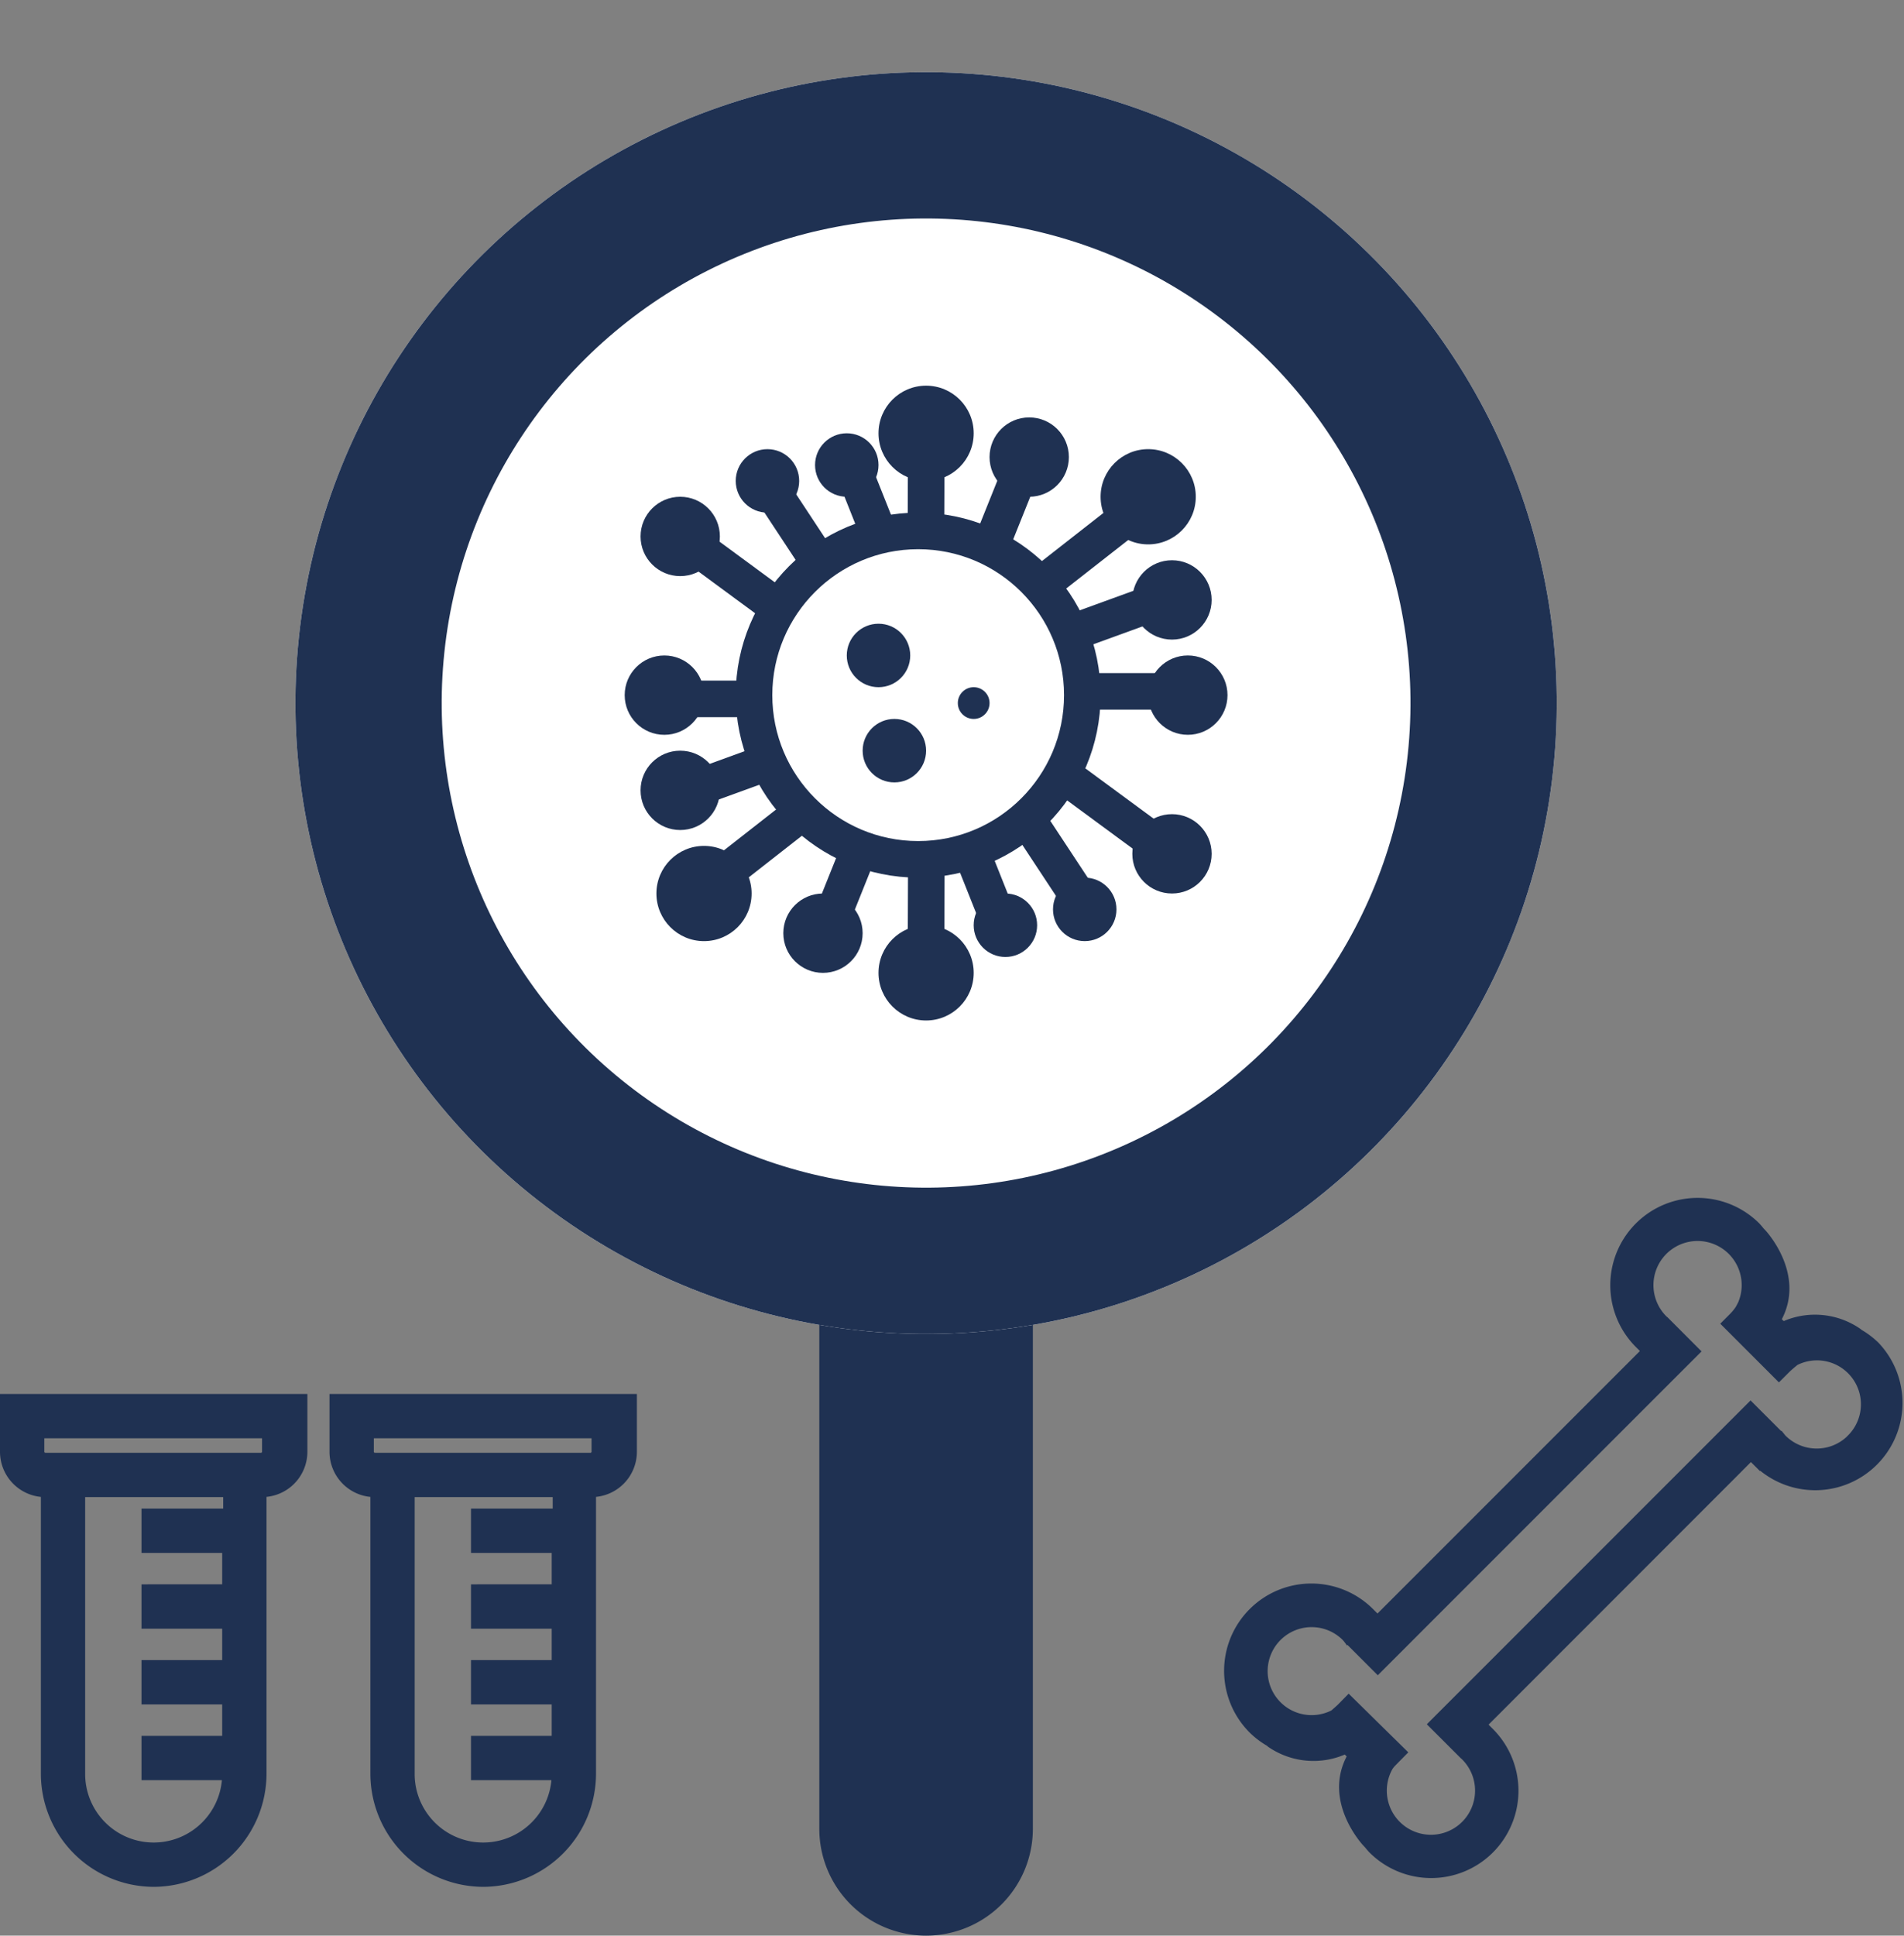 <svg xmlns="http://www.w3.org/2000/svg" width="156.218" height="158.749" viewBox="0 0 156.218 158.749">
  <rect x="0" y="0" width="156.218" height="158.749" fill="#808080" stroke="none"/>
  <g id="Group_517" data-name="Group 517" transform="translate(-1250.548 -490.991)">
    <g id="Rectangle_183" data-name="Rectangle 183" transform="translate(1335.292 593.917) rotate(90)" fill="none" stroke="#1f3152" stroke-width="10">
      <path d="M0,0H47.062a8.761,8.761,0,0,1,8.761,8.761v0a8.761,8.761,0,0,1-8.761,8.761H0a0,0,0,0,1,0,0V0A0,0,0,0,1,0,0Z" stroke="none"/>
      <path d="M5,5H47.062a3.761,3.761,0,0,1,3.761,3.761v0a3.761,3.761,0,0,1-3.761,3.761H5a0,0,0,0,1,0,0V5A0,0,0,0,1,5,5Z" fill="none"/>
    </g>
    <g id="Ellipse_82" data-name="Ellipse 82" transform="translate(1281.48 490.991) rotate(7)" fill="#fff" stroke="#1f3152" stroke-width="12">
      <ellipse cx="51.743" cy="51.743" rx="51.743" ry="51.743" stroke="none"/>
      <ellipse cx="51.743" cy="51.743" rx="45.743" ry="45.743" fill="none"/>
    </g>
    <g id="Group_516" data-name="Group 516" transform="translate(640.802 42.622)">
      <g id="Ellipse_80" data-name="Ellipse 80" transform="translate(670.111 490.412)" fill="#fff" stroke="#1f3152" stroke-width="3">
        <circle cx="14.968" cy="14.968" r="14.968" stroke="none"/>
        <circle cx="14.968" cy="14.968" r="13.468" fill="none"/>
      </g>
      <g id="Group_509" data-name="Group 509" transform="translate(679.222 480)">
        <line id="Line_131" data-name="Line 131" y1="5.972" x2="7.634" transform="translate(16.752 9.738)" fill="none" stroke="#1f3152" stroke-width="3"/>
        <line id="Line_132" data-name="Line 132" x2="8.912" transform="translate(19.947 25.072)" fill="none" stroke="#1f3152" stroke-width="3"/>
        <line id="Line_133" data-name="Line 133" y1="2.556" x2="7.028" transform="translate(19.275 17.405)" fill="none" stroke="#1f3152" stroke-width="3"/>
        <line id="Line_137" data-name="Line 137" x2="2.035" y2="5.111" transform="translate(10.33 38.49)" fill="none" stroke="#1f3152" stroke-width="3"/>
        <line id="Line_134" data-name="Line 134" x2="9.551" y2="7.028" transform="translate(18.013 32.101)" fill="none" stroke="#1f3152" stroke-width="3"/>
        <line id="Line_135" data-name="Line 135" x2="4.307" y2="6.532" transform="translate(14.968 35.792)" fill="none" stroke="#1f3152" stroke-width="3"/>
        <line id="Line_136" data-name="Line 136" x1="0.033" y2="9.567" transform="translate(6.496 38.508)" fill="none" stroke="#1f3152" stroke-width="3"/>
        <line id="Line_138" data-name="Line 138" y1="4.694" x2="1.883" transform="translate(12.246 7.391)" fill="none" stroke="#1f3152" stroke-width="3"/>
        <line id="Line_139" data-name="Line 139" x1="0.033" y2="9.567" transform="translate(6.496 2.517)" fill="none" stroke="#1f3152" stroke-width="3"/>
        <circle id="Ellipse_62" data-name="Ellipse 62" cx="3.905" cy="3.905" r="3.905" transform="translate(2.603 0)" fill="#1f3152"/>
        <circle id="Ellipse_70" data-name="Ellipse 70" cx="3.905" cy="3.905" r="3.905" transform="translate(2.603 44.253)" fill="#1f3152"/>
        <circle id="Ellipse_63" data-name="Ellipse 63" cx="3.254" cy="3.254" r="3.254" transform="translate(11.714 2.603)" fill="#1f3152"/>
        <circle id="Ellipse_64" data-name="Ellipse 64" cx="3.905" cy="3.905" r="3.905" transform="translate(20.825 5.206)" fill="#1f3152"/>
        <circle id="Ellipse_65" data-name="Ellipse 65" cx="3.254" cy="3.254" r="3.254" transform="translate(23.428 14.317)" fill="#1f3152"/>
        <circle id="Ellipse_71" data-name="Ellipse 71" cx="1.302" cy="1.302" r="1.302" transform="translate(9.111 24.729)" fill="#1f3152"/>
        <circle id="Ellipse_72" data-name="Ellipse 72" cx="2.603" cy="2.603" r="2.603" transform="translate(1.302 27.332)" fill="#1f3152"/>
        <circle id="Ellipse_73" data-name="Ellipse 73" cx="2.603" cy="2.603" r="2.603" transform="translate(0 19.523)" fill="#1f3152"/>
        <circle id="Ellipse_66" data-name="Ellipse 66" cx="3.254" cy="3.254" r="3.254" transform="translate(24.729 22.126)" fill="#1f3152"/>
        <circle id="Ellipse_67" data-name="Ellipse 67" cx="3.254" cy="3.254" r="3.254" transform="translate(23.428 35.142)" fill="#1f3152"/>
        <circle id="Ellipse_68" data-name="Ellipse 68" cx="2.603" cy="2.603" r="2.603" transform="translate(16.92 40.348)" fill="#1f3152"/>
        <circle id="Ellipse_69" data-name="Ellipse 69" cx="2.603" cy="2.603" r="2.603" transform="translate(10.412 41.649)" fill="#1f3152"/>
      </g>
      <g id="Group_510" data-name="Group 510" transform="translate(661 483.905)">
        <line id="Line_131-2" data-name="Line 131" x1="7.634" y2="5.972" transform="translate(6.851 31.146)" fill="none" stroke="#1f3152" stroke-width="3"/>
        <line id="Line_132-2" data-name="Line 132" x1="8.912" transform="translate(2.378 21.783)" fill="none" stroke="#1f3152" stroke-width="3"/>
        <line id="Line_133-2" data-name="Line 133" x1="7.028" y2="2.556" transform="translate(4.934 26.895)" fill="none" stroke="#1f3152" stroke-width="3"/>
        <line id="Line_137-2" data-name="Line 137" x1="2.035" y1="5.111" transform="translate(18.873 3.254)" fill="none" stroke="#1f3152" stroke-width="3"/>
        <line id="Line_134-2" data-name="Line 134" x1="9.551" y1="7.028" transform="translate(3.673 7.726)" fill="none" stroke="#1f3152" stroke-width="3"/>
        <line id="Line_135-2" data-name="Line 135" x1="4.307" y1="6.532" transform="translate(11.962 4.531)" fill="none" stroke="#1f3152" stroke-width="3"/>
        <line id="Line_138-2" data-name="Line 138" x1="1.883" y2="4.694" transform="translate(17.107 34.771)" fill="none" stroke="#1f3152" stroke-width="3"/>
        <circle id="Ellipse_63-2" data-name="Ellipse 63" cx="3.254" cy="3.254" r="3.254" transform="translate(13.015 37.745)" fill="#1f3152"/>
        <circle id="Ellipse_64-2" data-name="Ellipse 64" cx="3.905" cy="3.905" r="3.905" transform="translate(2.603 33.84)" fill="#1f3152"/>
        <circle id="Ellipse_65-2" data-name="Ellipse 65" cx="3.254" cy="3.254" r="3.254" transform="translate(1.302 26.031)" fill="#1f3152"/>
        <circle id="Ellipse_66-2" data-name="Ellipse 66" cx="3.254" cy="3.254" r="3.254" transform="translate(0 18.222)" fill="#1f3152"/>
        <circle id="Ellipse_67-2" data-name="Ellipse 67" cx="3.254" cy="3.254" r="3.254" transform="translate(1.302 5.206)" fill="#1f3152"/>
        <circle id="Ellipse_68-2" data-name="Ellipse 68" cx="2.603" cy="2.603" r="2.603" transform="translate(9.111 1.302)" fill="#1f3152"/>
        <circle id="Ellipse_69-2" data-name="Ellipse 69" cx="2.603" cy="2.603" r="2.603" transform="translate(15.619 0)" fill="#1f3152"/>
      </g>
    </g>
    <g id="_5975194_corona_coronavirus_flask_laboratory_test_icon" data-name="5975194_corona_coronavirus_flask_laboratory_test_icon" transform="translate(1251.548 606.316)">
      <path id="Path_376" data-name="Path 376" d="M21.409,38.924a8.287,8.287,0,0,0,8.257-8.257V6.959h.654a2.722,2.722,0,0,0,2.7-2.7V.5H9.8V4.261a2.722,2.722,0,0,0,2.7,2.7h.654V30.667A8.287,8.287,0,0,0,21.409,38.924ZM28.031,9.9H21.409v1.635h6.622v4.578H21.409V17.75h6.622v4.578H21.409v1.635h6.622v4.578H21.409v1.635h6.622v.491a6.622,6.622,0,0,1-13.244,0V6.959H28.113V9.9ZM12.5,5.323a1.082,1.082,0,0,1-1.063-1.063V2.135H31.3V4.261a1.082,1.082,0,0,1-1.063,1.063H12.5Z" transform="translate(-9.8 -0.5)" fill="#1f3152" stroke="#1f3152" stroke-width="2"/>
    </g>
    <g id="_5975194_corona_coronavirus_flask_laboratory_test_icon-2" data-name="5975194_corona_coronavirus_flask_laboratory_test_icon" transform="translate(1278.583 606.316)">
      <path id="Path_376-2" data-name="Path 376" d="M21.409,38.924a8.287,8.287,0,0,0,8.257-8.257V6.959h.654a2.722,2.722,0,0,0,2.7-2.7V.5H9.8V4.261a2.722,2.722,0,0,0,2.7,2.7h.654V30.667A8.287,8.287,0,0,0,21.409,38.924ZM28.031,9.9H21.409v1.635h6.622v4.578H21.409V17.75h6.622v4.578H21.409v1.635h6.622v4.578H21.409v1.635h6.622v.491a6.622,6.622,0,0,1-13.244,0V6.959H28.113V9.9ZM12.5,5.323a1.082,1.082,0,0,1-1.063-1.063V2.135H31.3V4.261a1.082,1.082,0,0,1-1.063,1.063H12.5Z" transform="translate(-9.8 -0.5)" fill="#1f3152" stroke="#1f3152" stroke-width="2"/>
    </g>
    <g id="Layer_4" transform="translate(1351.263 589.488)">
      <path id="Path_269" data-name="Path 269" d="M53.229,11.8a6.92,6.92,0,0,0-1.367-1.032c-.03-.025-.047-.048-.085-.076a6.29,6.29,0,0,0-6.2-.542l-.407-.409c2.063-3.666-1.218-7.158-1.218-7.158l0,.039a7.022,7.022,0,0,0-.494-.6A6.912,6.912,0,1,0,33.68,11.8l.509.506-.2.2-.212.212-.684.684L13.4,33.093l-.308.307-.319.32-.467.468-.508-.506a6.91,6.91,0,1,0-9.773,9.771,6.863,6.863,0,0,0,1.367,1.03c.029.025.046.048.084.079a6.3,6.3,0,0,0,6.2.542l.409.407c-2.065,3.664,1.219,7.16,1.219,7.16l0-.04a7.21,7.21,0,0,0,.494.6,6.911,6.911,0,1,0,9.773-9.774l-.508-.508.2-.2.894-.893,19.694-19.7.307-.311.375-.375.41-.409.509.506A6.912,6.912,0,0,0,53.229,11.8Zm-2.151,7.622a3.872,3.872,0,0,1-5.474,0c-.068-.069-.119-.147-.18-.22l-.01.009-2.5-2.5-1.344,1.344-.817.816-.41.41-.375.376-.308.308-19.7,19.7-.684.685-.212.209-.2.2-.816.816-1.343,1.344,2.593,2.591c.036.033.078.06.114.1a3.87,3.87,0,1,1-6.1.862,2.649,2.649,0,0,1,.227-.295l.3-.307s.01-.01.01-.01v0l.628-.637-4.534-4.46-.68.692h0c-.145.147-.533.48-.6.538a3.859,3.859,0,1,1,.976-6.153,2.687,2.687,0,0,1,.18.218l.01-.012,2.5,2.5,1.343-1.343.816-.815.466-.468.32-.319.307-.308,19.7-19.7.685-.684.211-.212.2-.2.817-.816,1.346-1.344L35.949,9.741c-.037-.033-.079-.059-.117-.1a3.87,3.87,0,1,1,6.306-1.251h0a1.39,1.39,0,0,1-.073.143c-.053.107-.111.214-.172.318a4.3,4.3,0,0,1-.483.585l-.628.63,4.459,4.459.672-.671h0c.193-.193.619-.542.71-.616a3.855,3.855,0,0,1,4.454,6.178Z" transform="translate(0 0)" fill="#1f3152" stroke="#1f3152" stroke-width="0.5"/>
    </g>
  </g>
</svg>

